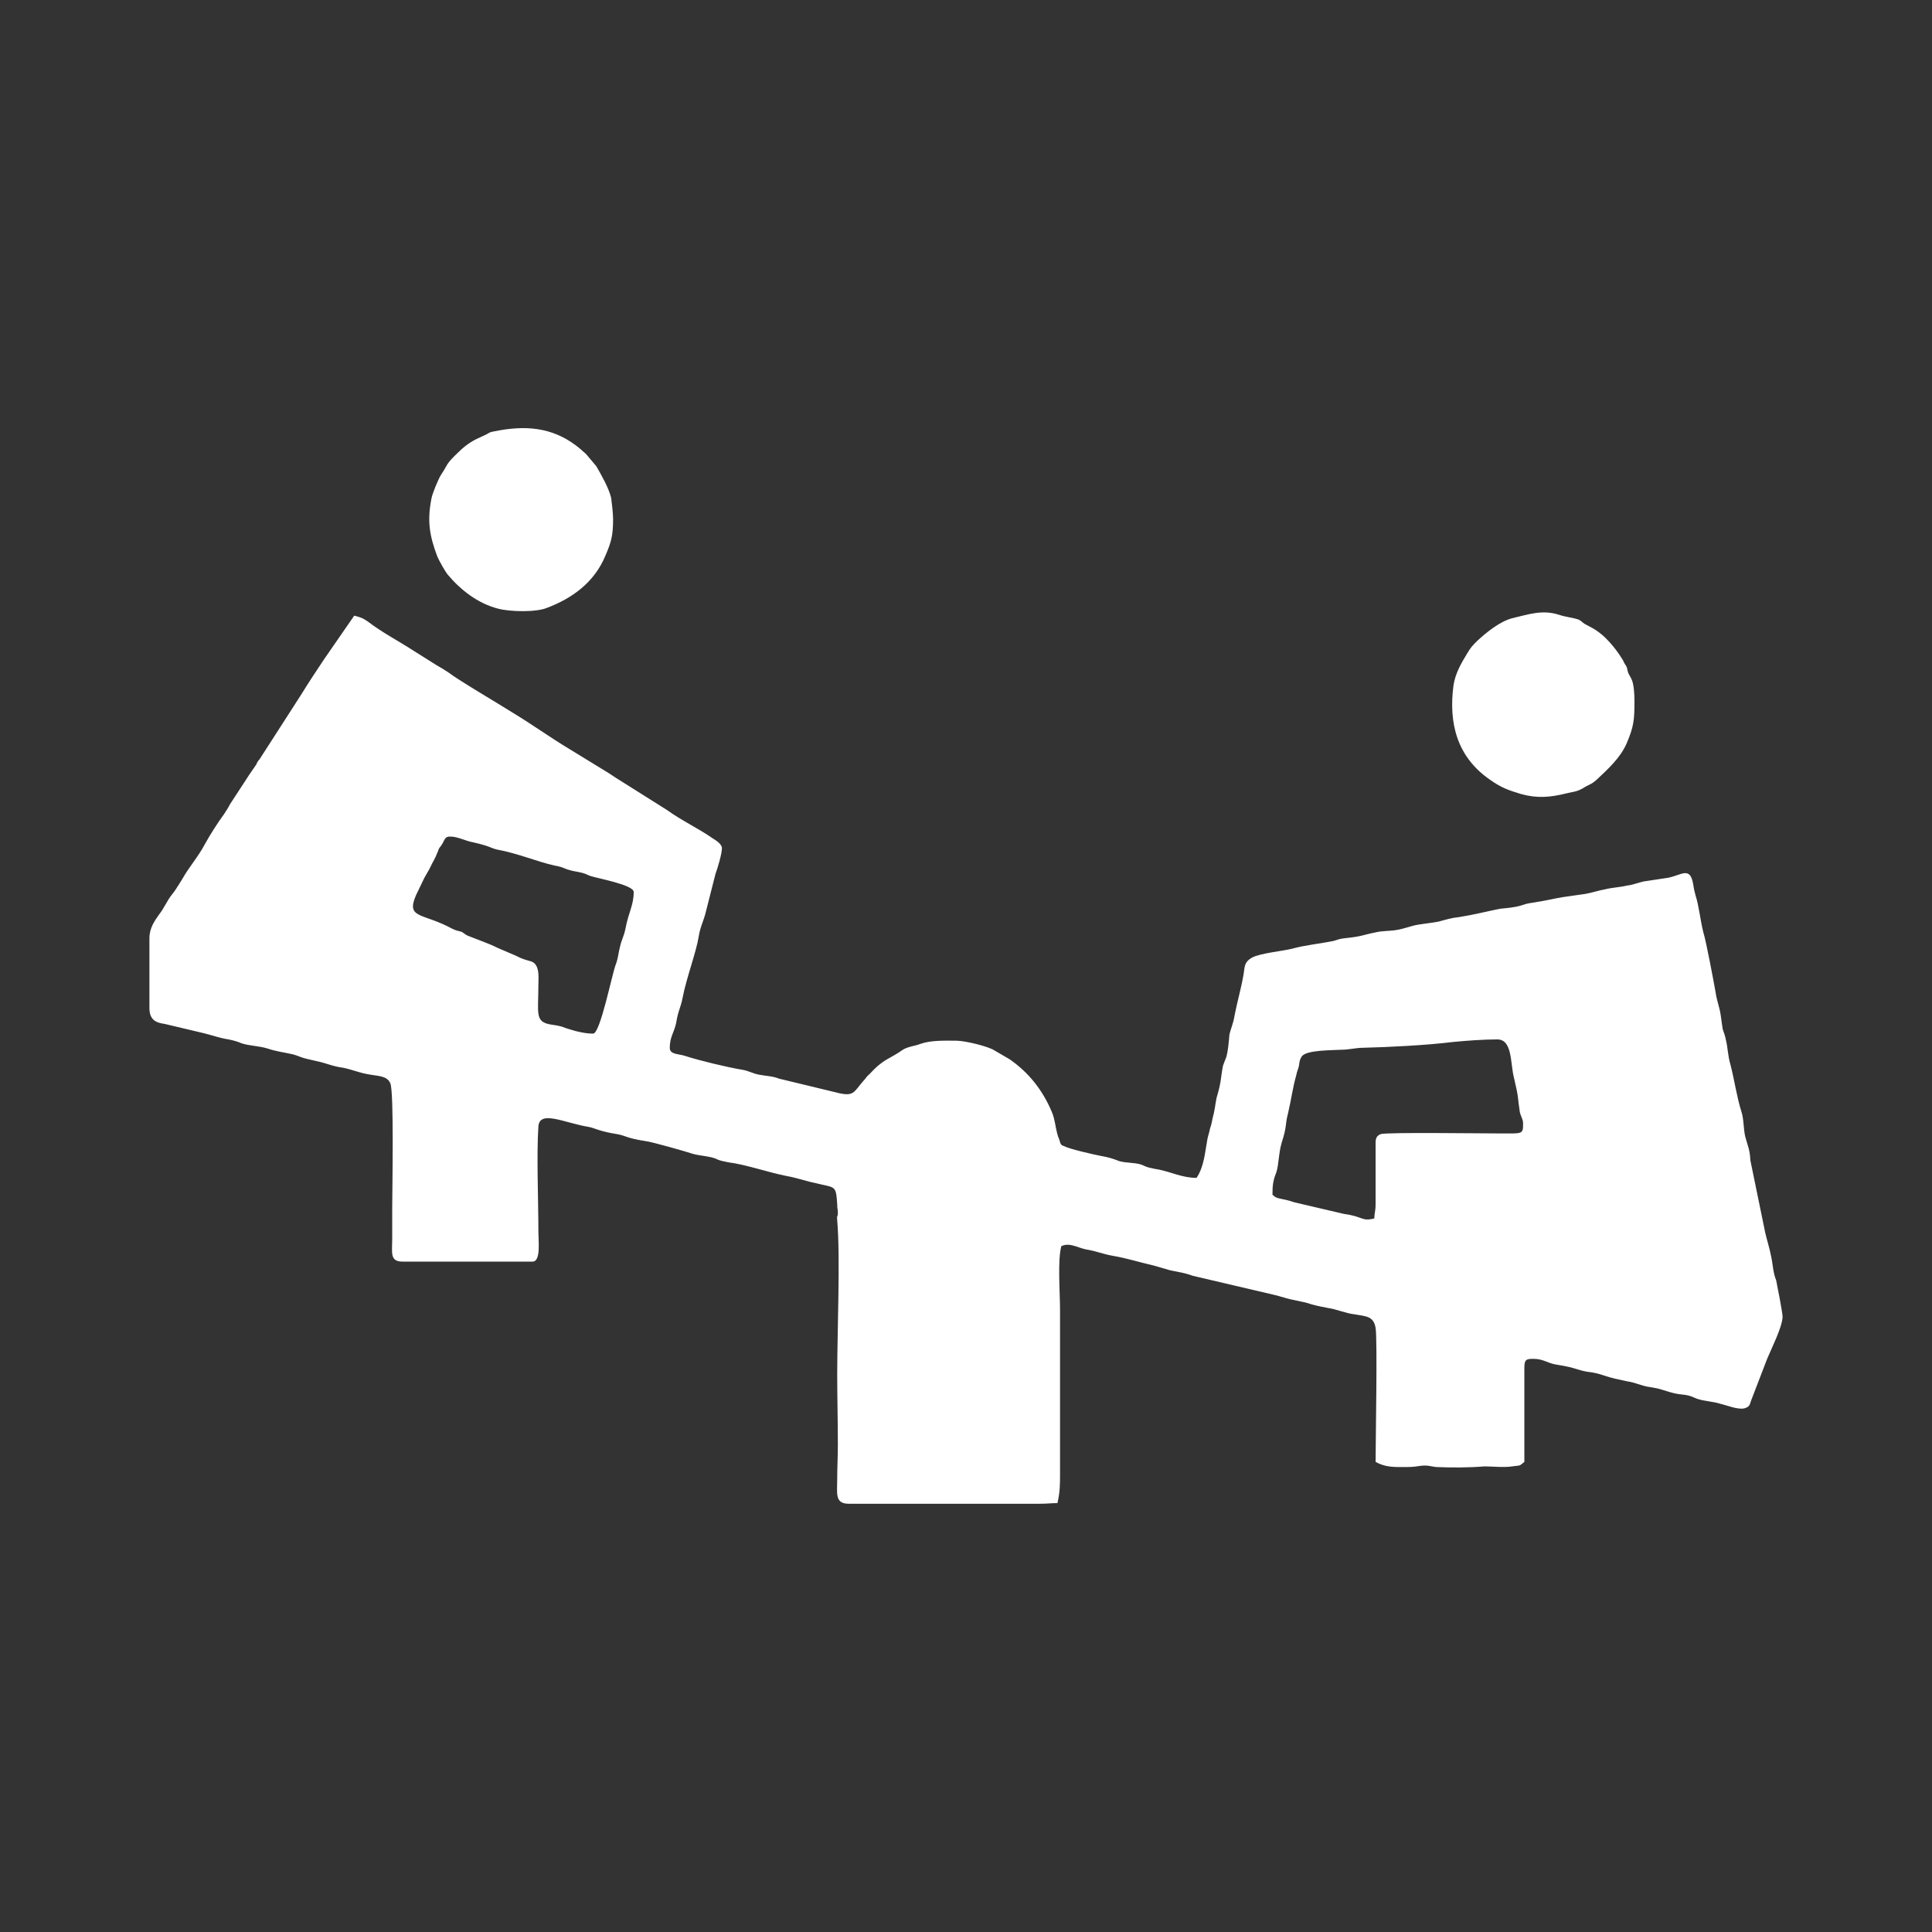 <?xml version="1.0" encoding="UTF-8"?>
<!DOCTYPE svg PUBLIC "-//W3C//DTD SVG 1.1//EN" "http://www.w3.org/Graphics/SVG/1.1/DTD/svg11.dtd">
<!-- Creator: CorelDRAW X8 -->
<svg xmlns="http://www.w3.org/2000/svg" xml:space="preserve" width="30mm" height="30mm" version="1.1" style="shape-rendering:geometricPrecision; text-rendering:geometricPrecision; image-rendering:optimizeQuality; fill-rule:evenodd; clip-rule:evenodd"
viewBox="0 0 3000 3000"
 xmlns:xlink="http://www.w3.org/1999/xlink">
 <rect x="0" y="0" width="3000" height="3000" fill="#333333" stroke="none"/>
 <defs>
  <style type="text/css">
   <![CDATA[
    .fil0 {fill:#ffffff}
   ]]>
  </style>
 </defs>
 <g id="Layer_x0020_1">
  <g id="_2531392087984">
   <path class="fil0" d="M2365 1744c0,-6 -3,-9 -5,-17 -4,-26 -1,-19 -9,-53 -6,-22 -2,-60 -26,-60 -22,0 -48,2 -69,4 -40,5 -99,8 -140,9 -10,0 -22,3 -32,3 -14,1 -57,0 -63,11 -3,5 -3,7 -4,14 -1,5 -3,8 -4,14 -6,21 -7,34 -13,60 -5,19 -1,18 -10,46 -5,18 -4,32 -8,45 -4,10 -6,18 -6,30 0,10 -1,3 2,7 5,5 15,4 32,10l77 18c30,4 27,12 47,7 0,-8 2,-11 2,-22l0 -94c0,-8 1,-12 8,-15 9,-3 157,-1 183,-1 38,0 38,2 38,-16zm-1381 -359c0,-11 -56,-21 -68,-25 -7,-3 -8,-4 -18,-6 -24,-4 -19,-7 -37,-10 -27,-6 -57,-19 -90,-25 -11,-3 -10,-5 -36,-11 -12,-2 -24,-9 -36,-9 -8,0 -8,4 -12,11 -4,7 -5,5 -7,12 -6,15 -6,12 -13,27 -3,5 -5,9 -8,14l-13 27c-16,37 10,27 56,52 6,3 8,3 15,5 5,3 6,5 12,7 15,6 30,11 44,18l28 12c17,9 24,7 29,12 8,8 6,23 6,33 0,45 -6,58 20,62 21,3 16,4 31,8 9,3 23,6 34,6 11,0 29,-91 35,-107 4,-10 4,-18 7,-29 2,-9 6,-16 8,-26 5,-27 13,-37 13,-58zm137 -68c0,9 -7,32 -10,40l-15 59c-3,13 -9,24 -11,38 -4,25 -19,64 -25,95 -3,16 -7,20 -10,39 -3,15 -10,22 -10,39 0,11 14,9 25,13 22,7 63,17 87,21 12,2 16,6 28,8 11,2 20,2 30,6l87 21c30,8 28,0 44,-18 4,-4 4,-6 9,-10 23,-25 31,-23 52,-38 8,-5 20,-6 27,-9 17,-6 38,-5 56,-5 14,0 50,9 59,15l24 14c30,21 51,48 65,81 6,13 6,31 12,44 2,7 2,8 8,10 7,4 46,13 57,15 11,2 18,4 28,8 11,3 22,2 33,5 6,2 6,3 13,5 5,1 8,2 15,3 20,4 37,13 59,13 12,-18 13,-40 17,-61 1,-5 3,-10 4,-16 2,-5 3,-11 4,-16 3,-10 4,-21 6,-31 8,-27 6,-29 10,-50 2,-6 3,-8 5,-13 3,-10 4,-24 5,-35 2,-10 6,-17 8,-30 4,-21 10,-41 14,-64 2,-13 1,-19 13,-26 13,-7 47,-10 63,-14 17,-5 45,-8 64,-12 7,-2 8,-3 16,-4 29,-3 28,-5 48,-9 12,-3 23,-2 34,-4 12,-2 21,-6 32,-8 12,-2 23,-3 33,-5 11,-3 21,-6 32,-7 25,-4 43,-9 64,-13 11,-1 22,-2 32,-5 6,-2 9,-3 16,-4 26,-4 31,-6 49,-9l35 -5c11,-2 19,-5 30,-7 12,-3 22,-3 35,-6 10,-1 20,-6 30,-7 12,-2 21,-3 33,-5 21,-4 34,-18 39,9 1,7 2,12 4,19 5,15 7,37 12,57 4,12 16,76 19,93 2,14 6,22 8,36 1,8 2,14 3,21 2,6 4,11 5,17 3,12 3,25 7,38 6,23 10,51 17,73 4,12 3,26 6,39 4,15 7,19 8,37l23 112c3,13 7,25 9,36 3,13 3,26 8,38 1,5 10,50 10,57 -1,17 -17,48 -24,65l-25 65c-2,7 -3,10 -11,12 -10,2 -27,-5 -36,-7 -12,-4 -25,-4 -37,-8 -7,-3 -11,-5 -18,-6 -8,-1 -11,-1 -19,-3 -8,-2 -10,-3 -17,-5 -6,-2 -12,-3 -18,-4 -15,-2 -22,-7 -36,-9 -14,-3 -24,-5 -36,-9 -9,-3 -9,-3 -19,-5 -21,-2 -22,-7 -55,-12 -14,-2 -20,-9 -36,-9 -11,0 -14,1 -14,14l0 146c-9,7 -4,5 -19,7 -13,2 -30,0 -43,0 -24,2 -51,2 -75,1 -9,-1 -12,-3 -23,-2 -7,1 -13,2 -22,2 -19,0 -33,1 -49,-8 0,-33 3,-190 0,-208 -3,-18 -14,-18 -32,-21 -16,-2 -28,-8 -42,-10 -32,-6 -26,-7 -42,-10 -33,-7 -13,-3 -40,-10l-128 -30c-16,-6 -32,-7 -40,-10l-21 -6c-22,-5 -40,-11 -63,-15 -17,-3 -24,-7 -42,-10 -14,-3 -25,-11 -38,-5 -6,22 -2,72 -2,99l0 253c0,19 0,29 -4,47 -11,0 -15,1 -27,1l-297 0c-22,0 -18,-16 -18,-38 0,-20 1,-34 1,-54 0,-38 -1,-71 -1,-110 0,-65 5,-181 0,-238 -1,-9 1,-4 1,-12 0,-6 -1,-5 -1,-13 -2,-31 -3,-25 -34,-33 -15,-3 -28,-8 -45,-11 -26,-5 -64,-18 -89,-21 -9,-2 -13,-2 -21,-6 -11,-4 -22,-4 -34,-7 -12,-4 -65,-19 -74,-20 -32,-5 -29,-8 -45,-11 -26,-4 -34,-9 -43,-11 -38,-6 -77,-27 -79,-1 -3,43 0,116 0,164 0,14 4,46 -9,46l-202 0c-20,0 -16,-14 -16,-35 0,-16 0,-32 0,-48 0,-27 3,-182 -3,-194 -5,-12 -20,-11 -35,-14 -12,-2 -24,-7 -38,-10 -16,-2 -26,-7 -40,-10 -8,-2 -14,-3 -21,-5 -7,-2 -10,-4 -18,-6 -13,-3 -24,-4 -39,-9 -13,-4 -28,-4 -40,-8 -7,-3 -11,-4 -20,-6 -14,-2 -27,-7 -40,-10l-59 -14c-15,-2 -24,-7 -24,-25l0 -108c0,-16 8,-27 15,-37 8,-10 12,-21 20,-31 5,-6 7,-10 11,-16 2,-3 3,-5 5,-8 10,-18 25,-35 35,-54 7,-13 21,-35 30,-47 3,-5 6,-9 9,-15l30 -46c4,-6 7,-10 11,-16 1,-3 3,-6 5,-8l65 -101c11,-18 23,-36 35,-54l47 -68c11,3 12,3 21,9 22,17 49,31 72,46l35 22c7,4 12,7 18,11 17,13 77,48 99,62 30,18 59,39 89,57l62 38c3,2 6,4 9,6l81 51c22,16 48,28 71,44 5,3 14,9 14,15z"/>
   <path class="fil0" d="M952 806c0,26 -3,36 -12,57 -17,41 -51,66 -91,81 -17,7 -58,6 -76,1 -31,-8 -58,-29 -78,-53 -4,-5 -13,-21 -16,-28 -12,-32 -16,-55 -9,-90 1,-7 11,-31 15,-37 12,-18 6,-15 28,-36 0,0 1,0 1,-1 12,-11 20,-16 36,-23 14,-6 4,-5 27,-9 47,-8 87,-2 124,29 3,3 7,6 9,8l16 19c8,14 19,33 23,49 1,7 3,25 3,33z"/>
   <path class="fil0" d="M2538 1088c0,30 -1,40 -12,66 -10,23 -29,40 -47,57 -9,8 -12,7 -21,13 -11,6 -14,5 -26,8 -24,6 -45,8 -70,1 -20,-6 -31,-10 -48,-22 -51,-35 -65,-87 -57,-147 3,-19 12,-34 21,-49 6,-10 8,-12 16,-20 14,-13 35,-30 54,-35 26,-6 47,-14 74,-5 9,3 20,4 29,7 6,3 5,4 10,7 9,5 15,7 27,17 0,0 17,14 32,39 2,4 1,2 3,6 4,5 3,6 5,13 2,5 4,7 6,12 3,7 4,22 4,32z"/>
  </g>
 </g>
</svg>
